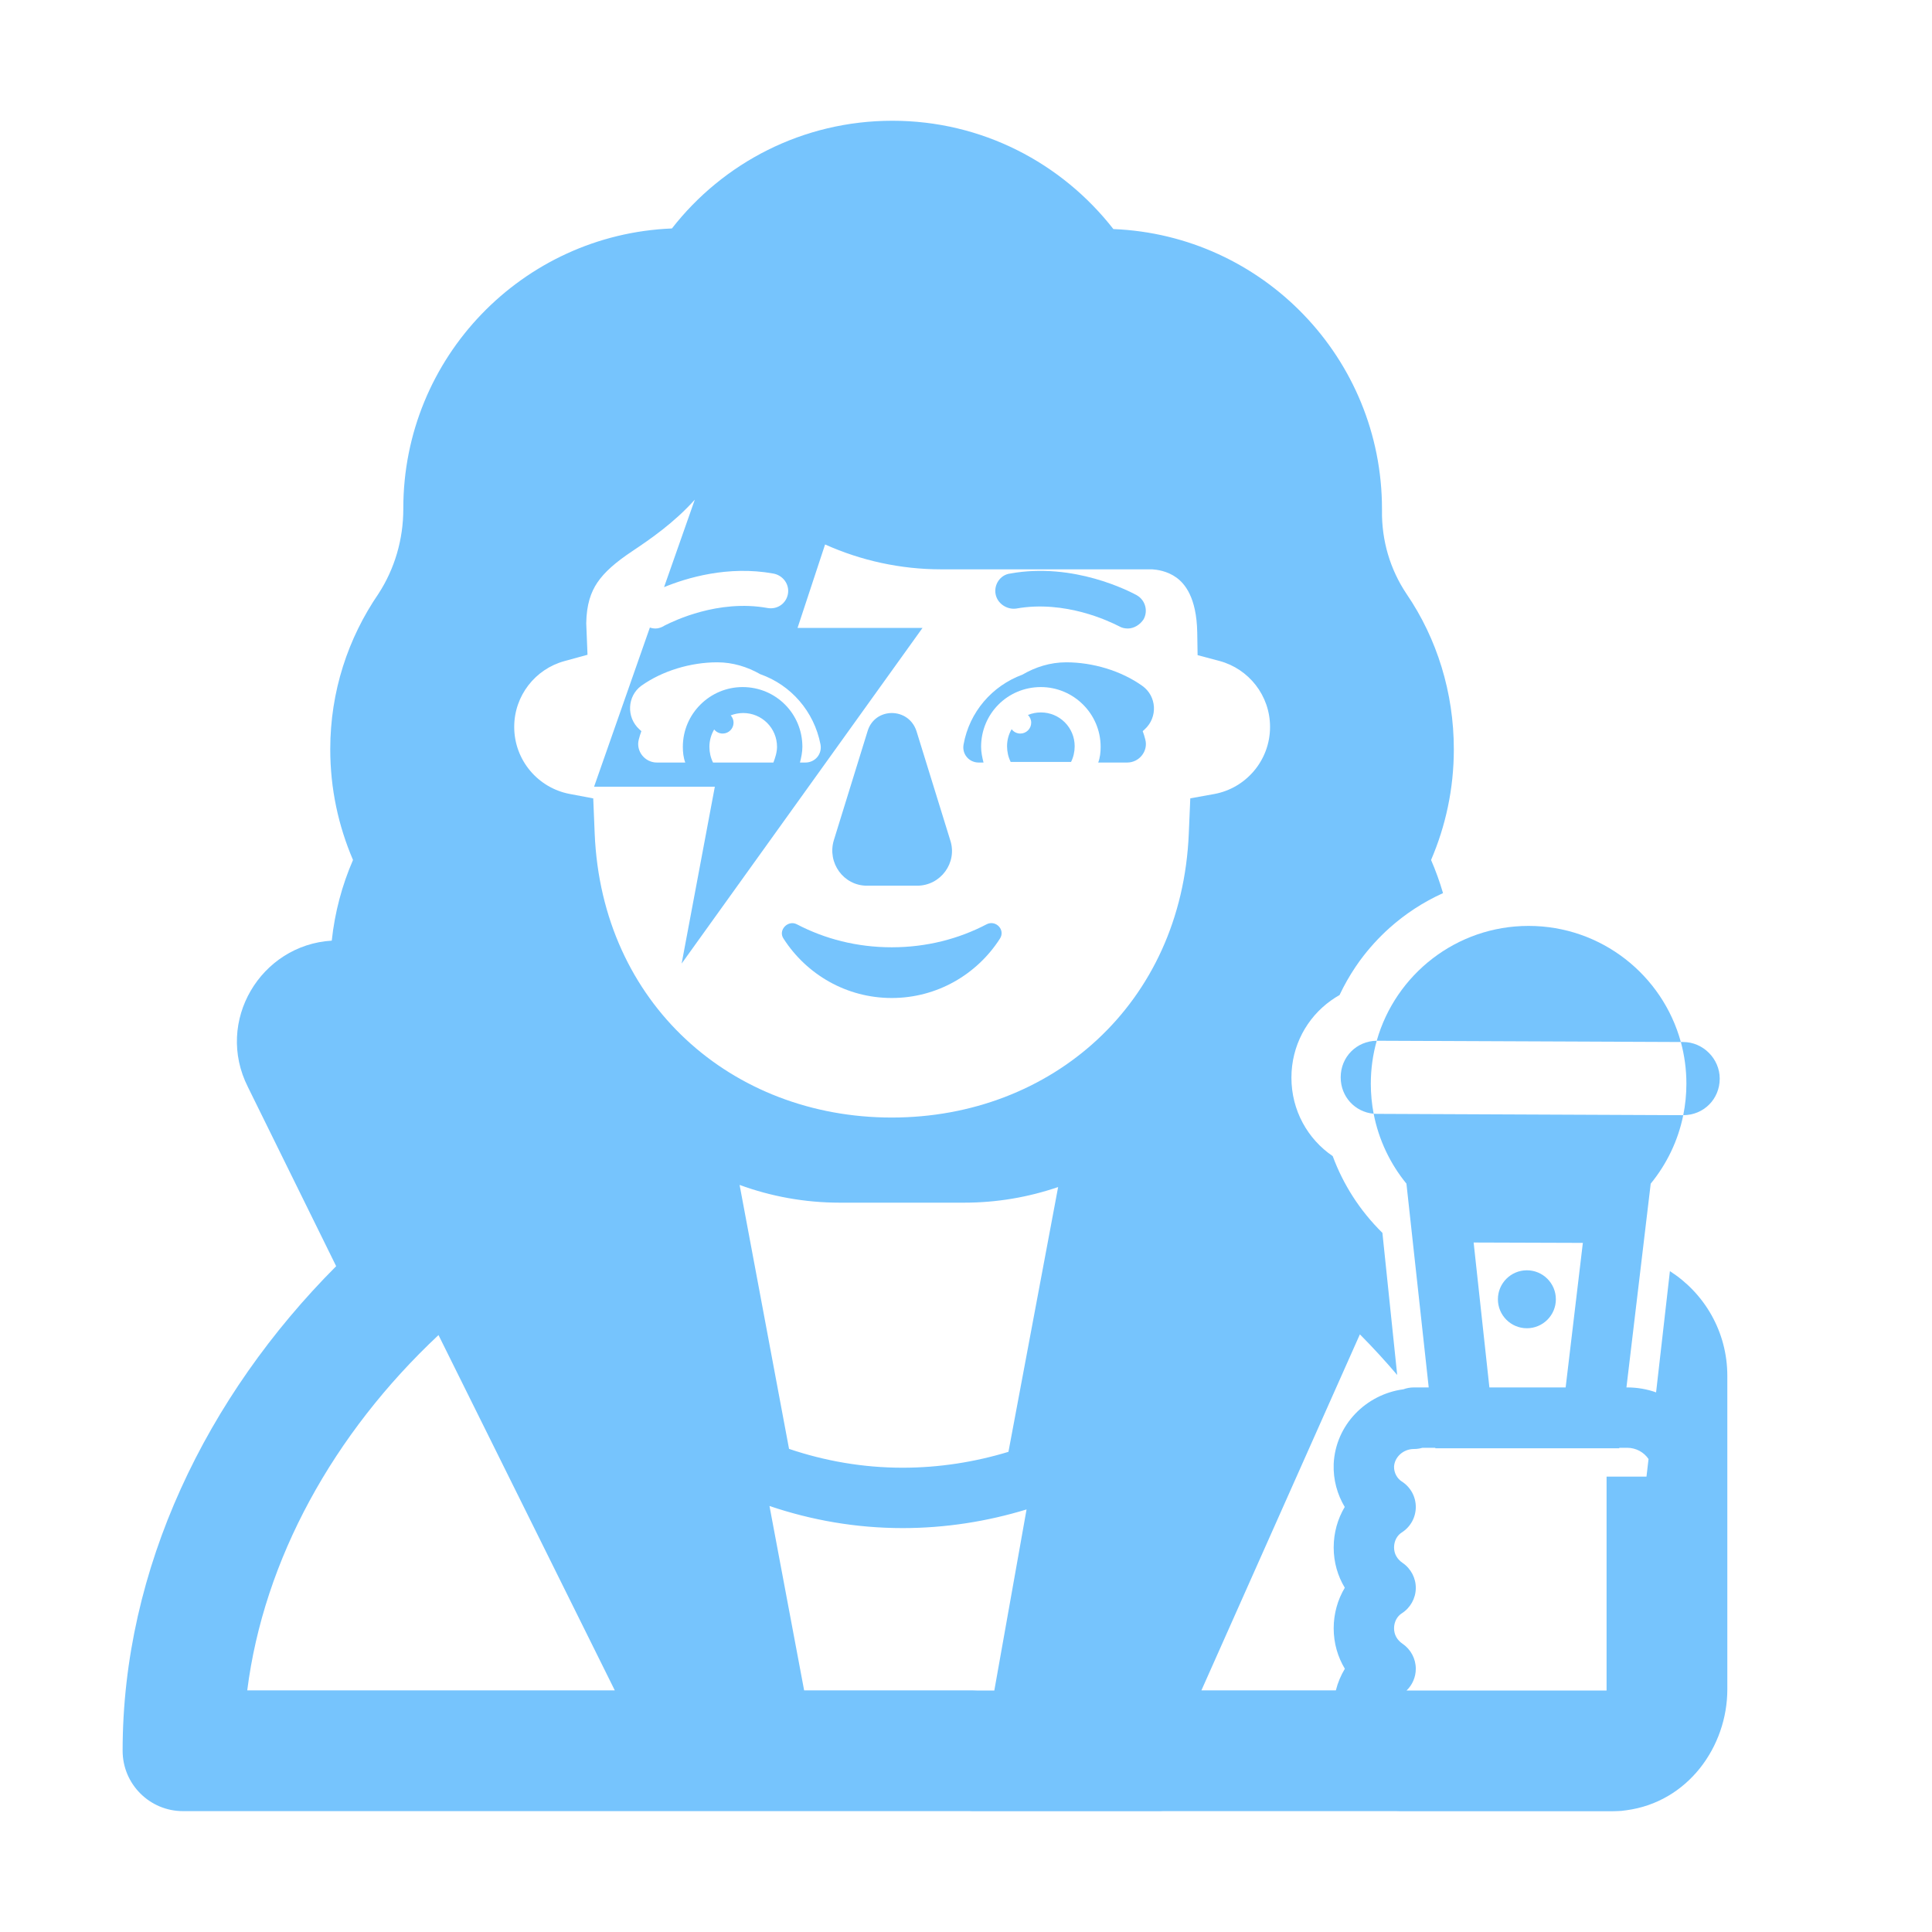 <?xml version="1.0" encoding="UTF-8"?> <svg xmlns="http://www.w3.org/2000/svg" viewBox="0 0 32.00 32.00" data-guides="{&quot;vertical&quot;:[],&quot;horizontal&quot;:[]}"><defs></defs><path fill="#76c4fd" stroke="none" fill-opacity="1" stroke-width="1" stroke-opacity="1" color="rgb(51, 51, 51)" id="tSvg647e6c007a" title="Path 9" d="M25.77 21.52C25.77 21.785 25.555 22 25.29 22C25.025 22 24.81 21.785 24.81 21.52C24.81 21.255 25.025 21.04 25.29 21.04C25.555 21.04 25.77 21.255 25.77 21.52Z"></path><path fill="#76c4fd" stroke="none" fill-opacity="1" stroke-width="1" stroke-opacity="1" color="rgb(51, 51, 51)" id="tSvg9e1d4feaf5" title="Path 10" d="M18.68 10.41C18.63 10.41 18.58 10.4 18.53 10.37C18.529 10.37 18.523 10.367 18.511 10.361C18.386 10.299 17.646 9.933 16.83 10.08C16.68 10.1 16.52 10 16.49 9.84C16.46 9.68 16.57 9.52 16.73 9.5C17.788 9.307 18.717 9.8 18.822 9.855C18.824 9.857 18.827 9.858 18.83 9.86C18.97 9.94 19.02 10.12 18.94 10.26C18.88 10.35 18.78 10.41 18.68 10.41Z"></path><path fill="#76c4fd" stroke="none" fill-opacity="1" stroke-width="1" stroke-opacity="1" color="rgb(51, 51, 51)" id="tSvg52581b50d9" title="Path 11" d="M18.927 12.11C18.944 12.156 18.958 12.202 18.97 12.25C19.02 12.44 18.87 12.63 18.67 12.63C18.51 12.63 18.35 12.63 18.19 12.63C18.22 12.55 18.23 12.46 18.23 12.37C18.23 11.82 17.78 11.38 17.24 11.38C16.69 11.38 16.25 11.82 16.25 12.37C16.25 12.46 16.27 12.55 16.29 12.63C16.263 12.63 16.237 12.63 16.21 12.63C16.05 12.63 15.93 12.49 15.96 12.33C16.057 11.791 16.434 11.359 16.933 11.175C17.151 11.048 17.395 10.97 17.66 10.97C18.1 10.97 18.57 11.11 18.92 11.36C19.16 11.53 19.18 11.88 18.96 12.08C18.949 12.09 18.938 12.1 18.927 12.11Z"></path><path fill="#76c4fd" stroke="none" fill-opacity="1" stroke-width="1" stroke-opacity="1" color="rgb(51, 51, 51)" id="tSvge4969304ed" title="Path 12" d="M17.08 11.97C17.08 12.069 16.999 12.15 16.9 12.15C16.841 12.15 16.789 12.122 16.756 12.078C16.707 12.161 16.68 12.257 16.68 12.36C16.68 12.45 16.7 12.54 16.74 12.62C17.073 12.62 17.407 12.62 17.74 12.62C17.78 12.54 17.8 12.45 17.8 12.36C17.8 12.05 17.55 11.8 17.24 11.8C17.164 11.8 17.092 11.815 17.026 11.842C17.059 11.875 17.08 11.92 17.08 11.97Z"></path><path fill="#76c4fd" stroke="none" fill-opacity="1" stroke-width="1" stroke-opacity="1" color="rgb(51, 51, 51)" id="tSvg5da7e23efd" title="Path 13" d="M13.2 15.31C13.66 15.55 14.19 15.69 14.77 15.69C15.35 15.69 15.88 15.55 16.34 15.31C16.49 15.23 16.66 15.4 16.56 15.55C16.18 16.14 15.52 16.53 14.77 16.53C14.02 16.53 13.36 16.14 12.98 15.55C12.88 15.41 13.05 15.23 13.2 15.31Z"></path><path fill="#76c4fd" stroke="none" fill-opacity="1" stroke-width="1" stroke-opacity="1" color="rgb(51, 51, 51)" id="tSvg6e1246ccad" title="Path 14" d="M14.37 12.11C14.183 12.713 13.997 13.317 13.81 13.92C13.7 14.29 13.97 14.67 14.36 14.67C14.637 14.67 14.913 14.67 15.19 14.67C15.58 14.67 15.86 14.29 15.74 13.92C15.553 13.317 15.367 12.713 15.18 12.11C15.05 11.71 14.49 11.71 14.37 12.11Z"></path><path fill="#76c4fd" stroke="none" fill-opacity="1" stroke-width="1" stroke-opacity="1" clip-rule="evenodd" color="rgb(51, 51, 51)" fill-rule="evenodd" id="tSvgdde47597a5" title="Path 15" d="M11.129 3.784C11.977 2.696 13.298 2 14.78 2C16.265 2 17.585 2.698 18.441 3.794C20.915 3.894 22.89 5.932 22.89 8.43C22.89 8.433 22.89 8.437 22.89 8.44C22.89 8.445 22.89 8.45 22.89 8.454C22.883 8.952 23.024 9.431 23.298 9.839C23.802 10.578 24.08 11.474 24.08 12.41C24.08 13.066 23.944 13.682 23.703 14.244C23.78 14.421 23.846 14.605 23.901 14.793C23.575 14.94 23.276 15.136 23.013 15.371C22.834 15.532 22.671 15.711 22.528 15.906C22.526 15.909 22.524 15.912 22.522 15.914C22.499 15.947 22.476 15.979 22.453 16.013C22.353 16.161 22.264 16.318 22.187 16.481C22.137 16.509 22.089 16.54 22.043 16.573C21.646 16.857 21.39 17.322 21.39 17.85C21.39 18.391 21.659 18.867 22.074 19.149C22.161 19.385 22.273 19.608 22.406 19.816C22.547 20.036 22.712 20.238 22.897 20.42C22.979 21.204 23.06 21.989 23.142 22.774C22.947 22.544 22.74 22.319 22.524 22.101C21.649 24.067 20.774 26.032 19.899 27.998C20.642 27.998 21.384 27.998 22.126 27.998C22.158 27.869 22.209 27.749 22.275 27.64C22.158 27.445 22.09 27.218 22.09 26.97C22.09 26.728 22.156 26.496 22.274 26.298C22.157 26.104 22.09 25.877 22.09 25.63C22.09 25.389 22.155 25.158 22.273 24.96C22.15 24.754 22.081 24.511 22.09 24.253C22.09 24.251 22.09 24.249 22.09 24.247C22.121 23.596 22.629 23.093 23.245 23.011C23.299 22.991 23.358 22.98 23.42 22.98C23.501 22.98 23.582 22.98 23.664 22.98C23.541 21.855 23.418 20.73 23.295 19.605C23.026 19.276 22.836 18.88 22.752 18.447C22.771 18.448 22.791 18.449 22.811 18.449C24.5 18.456 26.19 18.464 27.879 18.471C27.879 18.471 27.88 18.471 27.88 18.471C27.794 18.895 27.605 19.282 27.341 19.605C27.207 20.73 27.073 21.855 26.939 22.98C26.943 22.98 26.946 22.98 26.95 22.98C27.119 22.98 27.281 23.009 27.43 23.062C27.506 22.393 27.582 21.723 27.659 21.054C28.228 21.418 28.61 22.055 28.61 22.79C28.61 23.596 28.61 24.403 28.61 25.21C28.61 25.212 28.61 25.213 28.61 25.215C28.61 26.137 28.61 27.059 28.61 27.981C28.61 28.929 27.957 29.849 26.935 29.984C26.883 29.993 26.829 29.997 26.775 29.998C26.747 29.999 26.718 30 26.69 30C25.527 30 24.363 30 23.2 30C23.173 30 23.146 29.999 23.119 29.998C21.834 29.998 20.55 29.998 19.266 29.998C19.245 29.999 19.224 30 19.203 30C18.173 30 17.143 30 16.113 30C16.092 30 16.071 29.999 16.051 29.998C11.711 29.998 7.371 29.998 3.031 29.998C2.479 29.998 2.031 29.55 2.031 28.998C2.031 25.975 3.422 23.125 5.568 20.972C5.08 19.983 4.593 18.993 4.106 18.004C3.556 16.916 4.317 15.651 5.495 15.58C5.545 15.11 5.666 14.66 5.847 14.244C5.606 13.682 5.47 13.066 5.47 12.41C5.47 11.455 5.763 10.572 6.269 9.834C6.537 9.421 6.68 8.935 6.68 8.43C6.68 8.427 6.68 8.423 6.68 8.42C6.68 5.922 8.655 3.884 11.129 3.784ZM23.773 23.98C23.773 23.983 23.773 23.985 23.774 23.988C24.789 23.988 25.804 23.988 26.819 23.988C26.82 23.985 26.82 23.983 26.82 23.98C26.863 23.98 26.907 23.98 26.95 23.98C27.099 23.98 27.228 24.053 27.305 24.166C27.294 24.263 27.282 24.36 27.271 24.457C27.051 24.457 26.831 24.457 26.61 24.457C26.61 24.706 26.61 24.955 26.61 25.204C26.61 25.206 26.61 25.208 26.61 25.21C26.61 26.134 26.61 27.057 26.61 27.981C26.61 27.985 26.61 27.988 26.61 27.992C26.609 27.994 26.609 27.997 26.609 28C25.505 28 24.401 28 23.297 28C23.394 27.907 23.45 27.777 23.45 27.64C23.45 27.475 23.368 27.32 23.232 27.227C23.138 27.163 23.09 27.073 23.09 26.97C23.09 26.858 23.145 26.768 23.218 26.722C23.36 26.631 23.447 26.476 23.45 26.308C23.453 26.14 23.37 25.982 23.232 25.887C23.138 25.823 23.09 25.733 23.09 25.63C23.09 25.518 23.145 25.428 23.218 25.382C23.363 25.29 23.45 25.131 23.45 24.96C23.45 24.789 23.363 24.63 23.218 24.538C23.143 24.49 23.087 24.396 23.09 24.29C23.098 24.142 23.234 24 23.42 24C23.469 24 23.516 23.993 23.56 23.98C23.631 23.98 23.702 23.98 23.773 23.98ZM25.932 22.98C26.027 22.182 26.122 21.384 26.217 20.586C25.614 20.584 25.011 20.582 24.408 20.58C24.495 21.38 24.582 22.18 24.669 22.98C25.09 22.98 25.511 22.98 25.932 22.98ZM14.95 25.31C14.176 25.31 13.436 25.178 12.745 24.944C12.937 25.962 13.128 26.98 13.319 27.998C14.251 27.998 15.182 27.998 16.113 27.998C16.134 27.998 16.155 27.999 16.176 28C16.274 28 16.372 28 16.469 28C16.647 27 16.825 26.001 17.003 25.001C16.358 25.198 15.667 25.31 14.95 25.31ZM7.263 22.113C5.524 23.743 4.37 25.828 4.095 27.998C6.124 27.998 8.154 27.998 10.183 27.998C9.21 26.036 8.237 24.074 7.263 22.113ZM11.508 8.276C11.169 8.656 10.762 8.936 10.477 9.126C10.192 9.316 10.011 9.476 9.894 9.649C9.787 9.808 9.715 10.01 9.71 10.323C9.717 10.497 9.724 10.671 9.731 10.845C9.603 10.88 9.475 10.915 9.348 10.95C8.868 11.081 8.517 11.52 8.517 12.04C8.517 12.591 8.912 13.051 9.435 13.15C9.566 13.175 9.696 13.2 9.826 13.224C9.834 13.419 9.842 13.614 9.85 13.809C9.968 16.627 12.124 18.51 14.77 18.51C17.416 18.51 19.572 16.627 19.69 13.809C19.699 13.614 19.707 13.418 19.715 13.223C19.846 13.199 19.978 13.176 20.109 13.152C20.636 13.057 21.036 12.595 21.036 12.04C21.036 11.518 20.682 11.078 20.2 10.948C20.079 10.916 19.958 10.883 19.836 10.851C19.834 10.725 19.832 10.6 19.83 10.474C19.819 9.888 19.619 9.664 19.486 9.567C19.333 9.456 19.161 9.435 19.086 9.43C17.921 9.43 16.755 9.43 15.59 9.43C14.917 9.43 14.263 9.286 13.666 9.018C13.514 9.478 13.362 9.939 13.21 10.4C13.9 10.4 14.59 10.4 15.28 10.4C13.95 12.253 12.62 14.107 11.29 15.96C11.473 14.983 11.657 14.007 11.84 13.03C11.173 13.03 10.507 13.03 9.84 13.03C10.148 12.151 10.456 11.273 10.764 10.394C10.795 10.405 10.828 10.41 10.86 10.41C10.91 10.41 10.96 10.39 11.01 10.36C11.011 10.36 11.017 10.357 11.028 10.351C11.154 10.289 11.894 9.923 12.71 10.07C12.87 10.1 13.02 10 13.05 9.84C13.08 9.68 12.97 9.53 12.81 9.5C12.058 9.363 11.371 9.572 10.999 9.725C11.169 9.242 11.338 8.759 11.508 8.276ZM13.069 23.998C13.661 24.198 14.292 24.31 14.95 24.31C15.559 24.31 16.149 24.215 16.703 24.047C16.977 22.585 17.251 21.123 17.526 19.661C17.036 19.829 16.512 19.92 15.97 19.92C15.283 19.92 14.597 19.92 13.91 19.92C13.328 19.92 12.768 19.816 12.25 19.626C12.523 21.083 12.796 22.54 13.069 23.998ZM10.623 12.11C10.606 12.156 10.592 12.202 10.58 12.25C10.53 12.44 10.68 12.63 10.88 12.63C11.037 12.63 11.193 12.63 11.35 12.63C11.32 12.55 11.31 12.46 11.31 12.37C11.31 11.82 11.76 11.38 12.3 11.38C12.85 11.38 13.29 11.82 13.29 12.37C13.29 12.46 13.27 12.55 13.25 12.63C13.28 12.63 13.31 12.63 13.34 12.63C13.5 12.63 13.62 12.49 13.59 12.33C13.484 11.783 13.1 11.345 12.593 11.167C12.378 11.045 12.139 10.97 11.88 10.97C11.44 10.97 10.97 11.11 10.62 11.36C10.39 11.53 10.37 11.88 10.59 12.08C10.601 12.09 10.612 12.1 10.623 12.11ZM12.31 11.81C12.237 11.81 12.167 11.824 12.103 11.849C12.132 11.881 12.15 11.924 12.15 11.97C12.15 12.069 12.069 12.15 11.97 12.15C11.913 12.15 11.862 12.124 11.829 12.082C11.779 12.166 11.75 12.265 11.75 12.37C11.75 12.46 11.77 12.55 11.81 12.63C12.143 12.63 12.477 12.63 12.81 12.63C12.84 12.55 12.87 12.46 12.87 12.37C12.87 12.06 12.62 11.81 12.31 11.81Z"></path><path fill="#76c4fd" stroke="none" fill-opacity="1" stroke-width="1" stroke-opacity="1" color="rgb(51, 51, 51)" id="tSvg10e2dd94ccc" title="Path 16" d="M27.84 17.259C27.853 17.259 27.866 17.259 27.879 17.259C28.208 17.259 28.484 17.536 28.484 17.865C28.484 18.205 28.219 18.47 27.88 18.471C27.914 18.302 27.932 18.128 27.932 17.95C27.932 17.711 27.9 17.479 27.84 17.259Z"></path><path fill="#76c4fd" stroke="none" fill-opacity="1" stroke-width="1" stroke-opacity="1" color="rgb(51, 51, 51)" id="tSvg7eda5ecb99" title="Path 17" d="M22.803 17.238C23.113 16.141 24.122 15.336 25.318 15.336C26.523 15.336 27.537 16.151 27.84 17.259C26.164 17.252 24.487 17.245 22.811 17.238C22.808 17.238 22.806 17.238 22.803 17.238Z"></path><path fill="#76c4fd" stroke="none" fill-opacity="1" stroke-width="1" stroke-opacity="1" color="rgb(51, 51, 51)" id="tSvg52931fcd25" title="Path 18" d="M22.803 17.238C22.467 17.243 22.206 17.507 22.206 17.844C22.206 18.164 22.441 18.418 22.752 18.447C22.721 18.286 22.705 18.12 22.705 17.95C22.705 17.703 22.739 17.465 22.803 17.238Z"></path></svg> 
